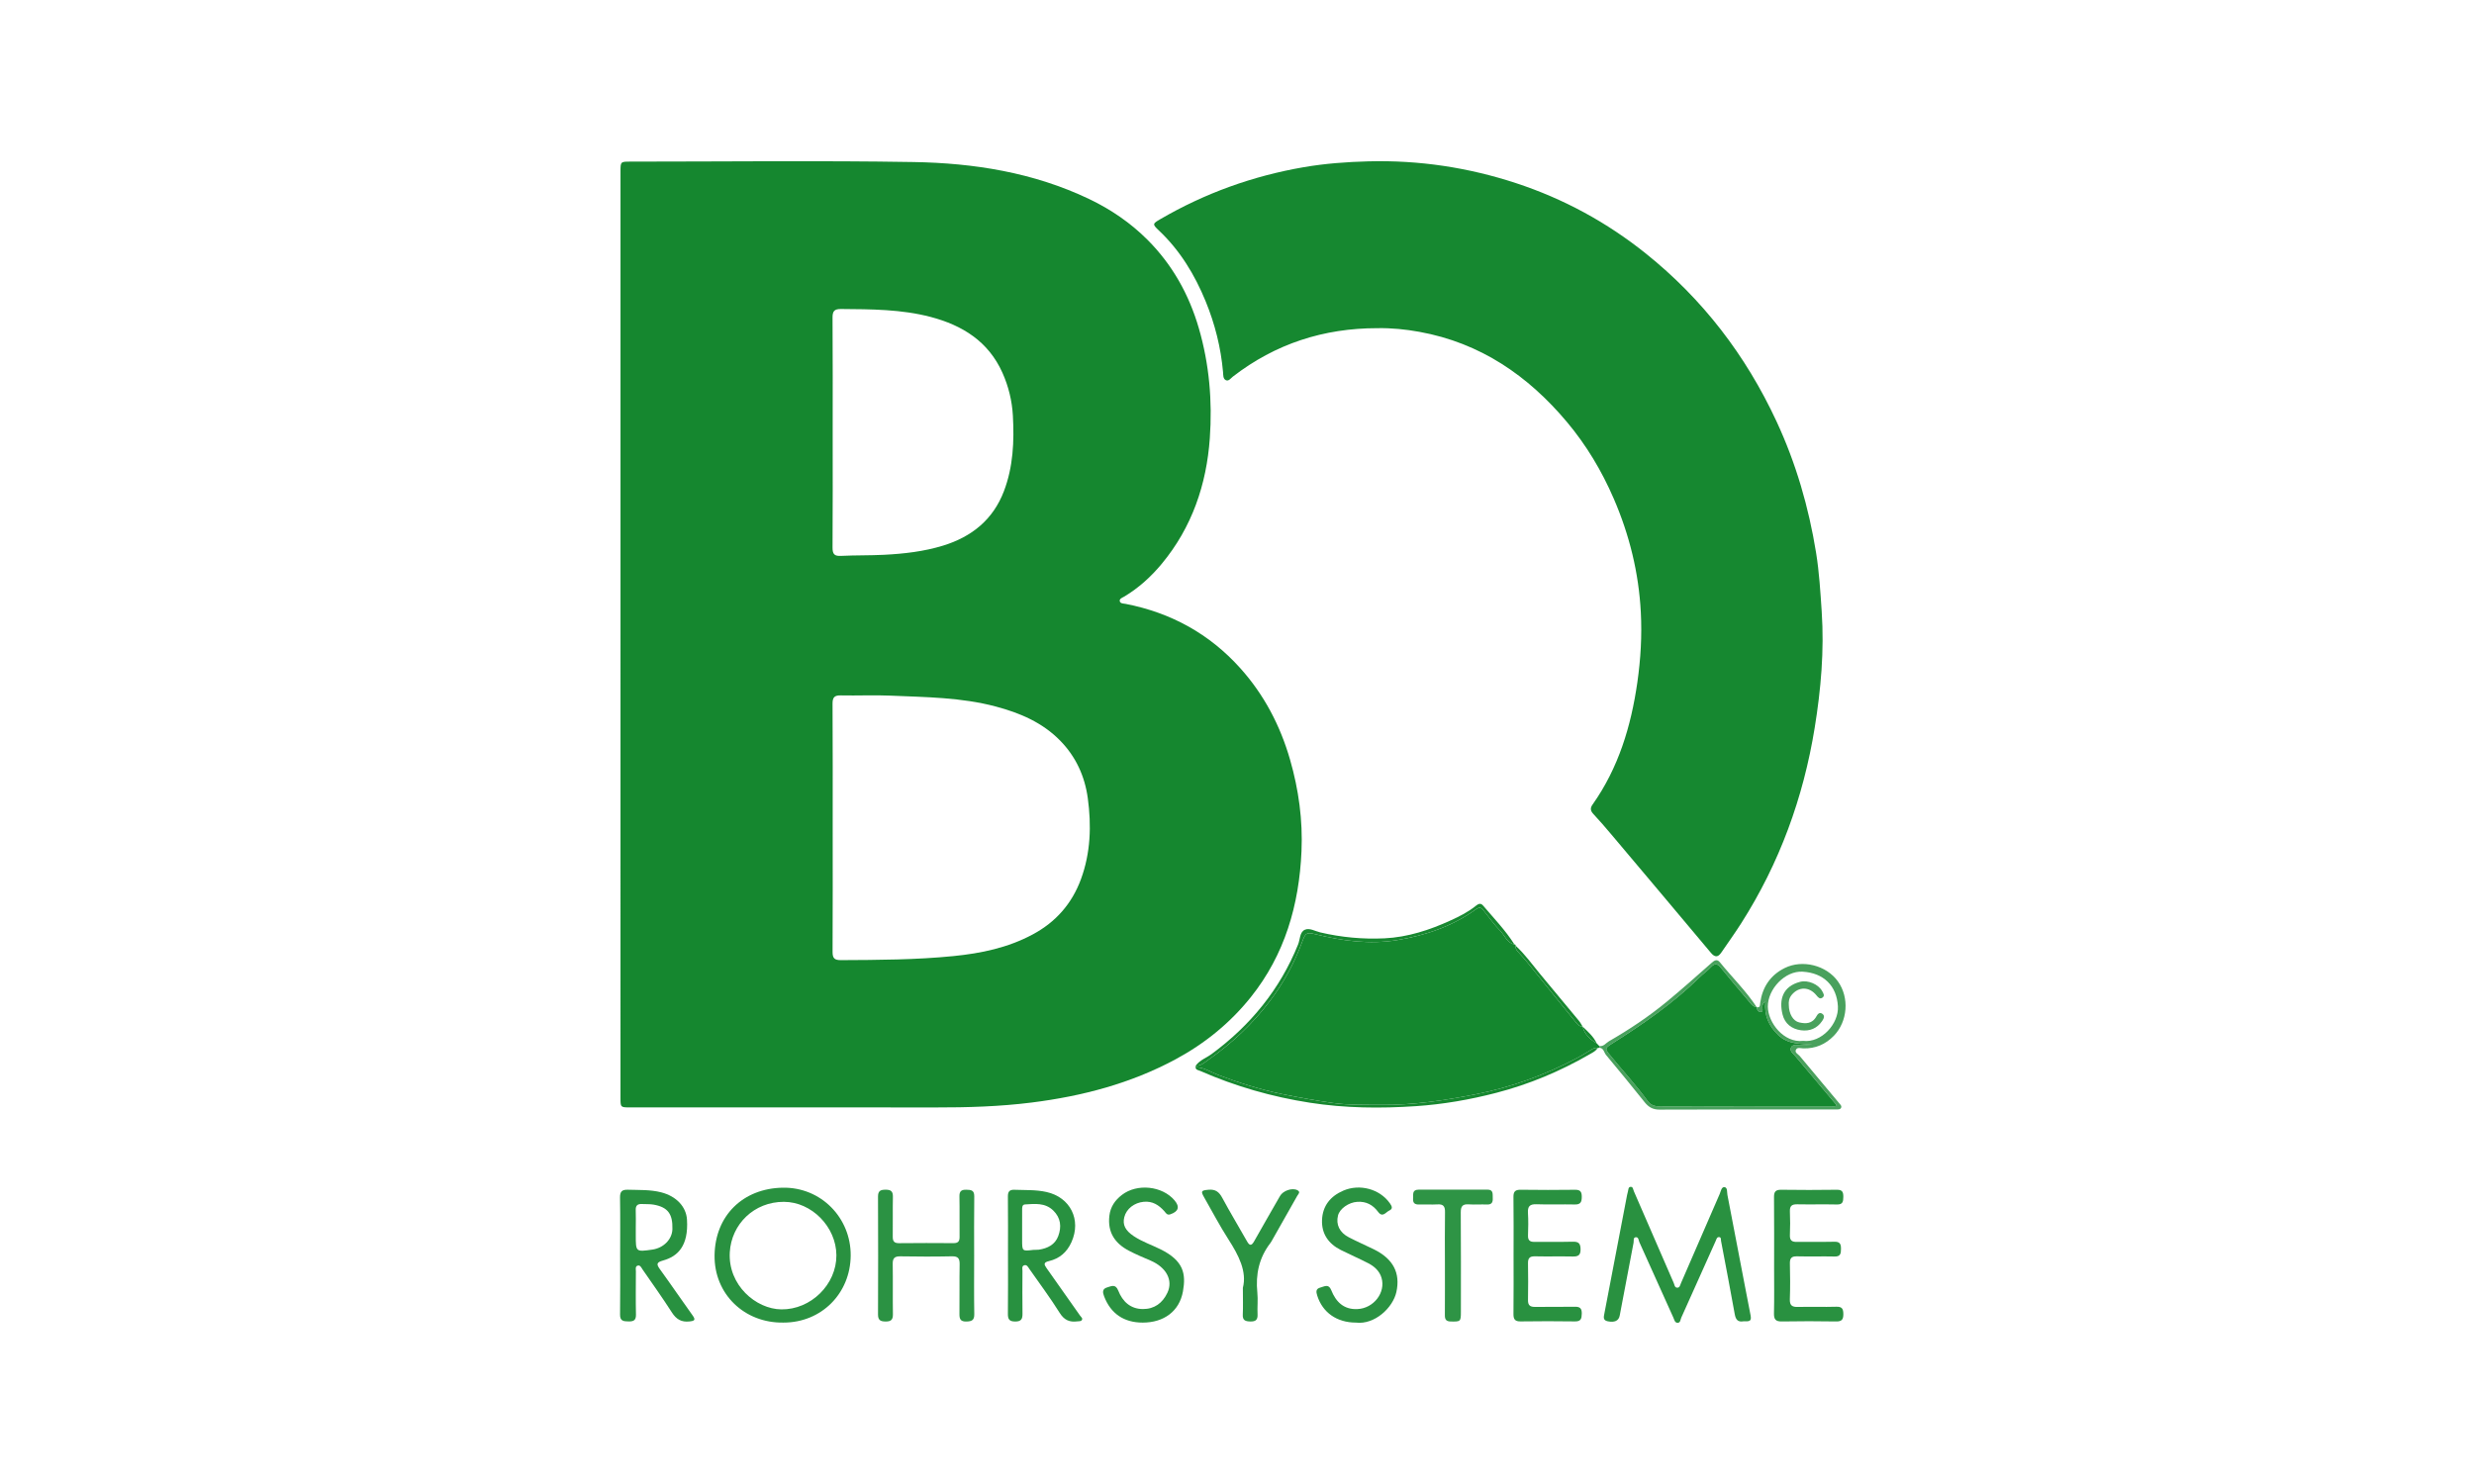 <?xml version="1.0" encoding="utf-8"?>
<!-- Generator: Adobe Illustrator 16.0.2, SVG Export Plug-In . SVG Version: 6.00 Build 0)  -->
<!DOCTYPE svg PUBLIC "-//W3C//DTD SVG 1.1//EN" "http://www.w3.org/Graphics/SVG/1.1/DTD/svg11.dtd">
<svg version="1.1" id="Layer_1" xmlns="http://www.w3.org/2000/svg" xmlns:xlink="http://www.w3.org/1999/xlink" x="0px" y="0px"
	 width="250px" height="150px" viewBox="0 0 250 150" enable-background="new 0 0 250 150" xml:space="preserve">
<g>
	<path fill-rule="evenodd" clip-rule="evenodd" fill="#15872F" d="M62.703,64.124c0-15.591,0-31.182,0-46.773
		c0-1.012,0.001-1.015,0.997-1.015c9.532,0,19.067-0.116,28.598,0.042c6.122,0.1,12.141,1.055,17.756,3.736
		c2.201,1.051,4.198,2.417,5.913,4.136c2.498,2.503,4.18,5.508,5.172,8.91c1.063,3.647,1.381,7.386,1.114,11.137
		c-0.33,4.681-1.808,9.011-4.846,12.679c-1.075,1.299-2.33,2.447-3.799,3.324c-0.189,0.113-0.51,0.209-0.453,0.472
		c0.054,0.248,0.385,0.227,0.603,0.269c4.575,0.894,8.463,3.03,11.575,6.499c2.404,2.678,4.037,5.798,5.032,9.258
		c0.869,3.021,1.29,6.1,1.153,9.237c-0.237,5.428-1.685,10.457-5.126,14.76c-2.089,2.61-4.65,4.69-7.601,6.278
		c-4.547,2.447-9.435,3.726-14.533,4.368c-3.241,0.408-6.485,0.504-9.744,0.498c-10.284-0.014-20.568-0.005-30.853-0.005
		c-0.958,0-0.959-0.002-0.959-0.969C62.703,95.351,62.703,79.737,62.703,64.124z M84.144,83.666c0,4.178,0.012,8.356-0.012,12.534
		c-0.004,0.643,0.174,0.85,0.833,0.848c3.796-0.018,7.591-0.03,11.374-0.408c2.796-0.279,5.503-0.839,8.015-2.188
		c2.344-1.255,3.968-3.114,4.879-5.589c0.979-2.662,1.066-5.427,0.689-8.191c-0.3-2.201-1.194-4.177-2.783-5.803
		c-1.807-1.848-4.078-2.806-6.507-3.454c-3.492-0.931-7.086-0.946-10.66-1.102c-1.664-0.072-3.333,0.012-5-0.024
		c-0.645-0.015-0.846,0.19-0.842,0.843C84.156,75.31,84.144,79.487,84.144,83.666z M84.143,43.74c0,3.874,0.014,7.747-0.014,11.62
		c-0.004,0.662,0.208,0.86,0.849,0.829c1.45-0.073,2.901-0.037,4.354-0.111c2.028-0.103,4.017-0.331,5.956-0.924
		c2.897-0.888,5.062-2.622,6.162-5.513c0.937-2.46,1.046-5.042,0.903-7.623c-0.083-1.494-0.437-2.96-1.059-4.349
		c-1.417-3.161-4.039-4.785-7.232-5.629c-2.971-0.784-6.023-0.782-9.07-0.807c-0.696-0.006-0.867,0.225-0.863,0.888
		C84.157,35.993,84.143,39.867,84.143,43.74z"/>
	<path fill-rule="evenodd" clip-rule="evenodd" fill="#168830" d="M139.172,33.171c-5.41,0-10.29,1.572-14.587,4.895
		c-0.213,0.164-0.42,0.496-0.71,0.361c-0.297-0.138-0.261-0.53-0.285-0.817c-0.218-2.473-0.817-4.855-1.754-7.144
		c-1.104-2.695-2.59-5.151-4.731-7.171c-0.666-0.628-0.65-0.679,0.141-1.139c4.508-2.625,9.347-4.368,14.477-5.253
		c2.165-0.374,4.357-0.537,6.565-0.594c5.117-0.133,10.092,0.618,14.93,2.21c4.787,1.576,9.161,3.953,13.103,7.113
		c5.743,4.605,10.096,10.29,13.191,16.947c1.971,4.237,3.263,8.693,4.006,13.297c0.317,1.96,0.433,3.951,0.567,5.939
		c0.265,3.956-0.079,7.872-0.709,11.75c-1.144,7.066-3.559,13.695-7.425,19.759c-0.643,1.008-1.341,1.979-2.016,2.966
		c-0.337,0.488-0.649,0.491-1.046,0.019c-3.337-3.985-6.687-7.963-10.039-11.938c-0.604-0.717-1.215-1.426-1.853-2.111
		c-0.297-0.32-0.31-0.594-0.068-0.933c2.623-3.711,3.888-7.909,4.528-12.359c0.337-2.356,0.474-4.716,0.35-7.077
		c-0.207-3.989-1.15-7.824-2.739-11.497c-1.21-2.796-2.761-5.394-4.714-7.723c-3.943-4.704-8.762-8.012-14.919-9.129
		C142.022,33.284,140.608,33.145,139.172,33.171z"/>
	<path fill-rule="evenodd" clip-rule="evenodd" fill="#14872E" d="M153.032,95.459c0.088-0.004,0.13,0.039,0.126,0.129
		c-0.038,0.254,0.066,0.441,0.239,0.625c0.365,0.393,0.722,0.794,1.059,1.211c1.552,1.912,3.092,3.841,4.654,5.747
		c0.211,0.256,0.405,0.596,0.82,0.6l-0.007-0.006c0.207,0.79,0.749,1.3,1.426,1.694c0.088,0.092,0.176,0.182,0.263,0.273
		c0,0.058-0.002,0.115-0.002,0.173c-0.058,0.014-0.115,0.023-0.175,0.037c-0.282-0.084-0.493,0.07-0.716,0.204
		c-0.439,0.266-0.877,0.536-1.33,0.777c-3.256,1.736-6.682,2.977-10.31,3.693c-3.162,0.624-6.332,1.096-9.566,1.06
		c-1.614-0.018-3.234,0.034-4.831-0.192c-1.726-0.243-3.439-0.553-5.15-0.905c-2.227-0.461-4.365-1.143-6.481-1.947
		c-0.732-0.279-1.404-0.774-2.241-0.754c0.007-0.053,0.015-0.106,0.021-0.16c0.543,0.028,0.91-0.337,1.301-0.612
		c2.349-1.648,4.427-3.593,6.159-5.882c1.388-1.834,2.494-3.841,3.288-5.999c0.335-0.905,0.418-1.019,1.343-0.792
		c2.716,0.668,5.47,1.048,8.249,0.594c2.857-0.47,5.579-1.391,7.96-3.106c0.396-0.286,0.565-0.165,0.792,0.115
		c0.555,0.689,1.059,1.43,1.68,2.054C152.065,94.554,152.27,95.306,153.032,95.459z"/>
	<path fill-rule="evenodd" clip-rule="evenodd" fill="#299140" d="M176.177,133.556c-0.589,0.103-0.785-0.201-0.881-0.73
		c-0.442-2.466-0.914-4.925-1.382-7.385c-0.027-0.146,0.03-0.38-0.194-0.397c-0.234-0.019-0.273,0.223-0.346,0.385
		c-1.161,2.585-2.318,5.175-3.482,7.763c-0.09,0.2-0.074,0.527-0.382,0.515c-0.275-0.011-0.32-0.316-0.412-0.519
		c-1.148-2.543-2.286-5.09-3.438-7.631c-0.085-0.192-0.074-0.547-0.386-0.495c-0.255,0.04-0.163,0.348-0.199,0.542
		c-0.472,2.46-0.937,4.921-1.404,7.383c-0.101,0.521-0.525,0.711-1.22,0.565c-0.488-0.102-0.393-0.445-0.33-0.769
		c0.764-4.001,1.532-8.001,2.299-12.002c0.021-0.115,0.049-0.229,0.083-0.342c0.054-0.173,0.026-0.438,0.239-0.472
		c0.284-0.045,0.282,0.256,0.358,0.433c1.348,3.094,2.69,6.191,4.035,9.287c0.079,0.184,0.086,0.464,0.351,0.47
		c0.261,0.007,0.295-0.262,0.374-0.448c1.306-3.01,2.606-6.022,3.919-9.03c0.115-0.265,0.173-0.727,0.489-0.684
		c0.313,0.043,0.237,0.506,0.29,0.788c0.581,2.986,1.149,5.978,1.721,8.967c0.207,1.08,0.41,2.162,0.626,3.24
		C177.046,133.694,176.536,133.527,176.177,133.556z"/>
	<path fill-rule="evenodd" clip-rule="evenodd" fill="#299140" d="M79.179,133.684c-3.944,0.075-7.027-2.876-6.971-6.809
		c0.057-3.999,2.86-6.746,6.864-6.825c3.909-0.077,6.92,3.063,6.891,6.857C85.934,130.739,83.01,133.684,79.179,133.684z
		 M79.208,121.479c-3.017-0.005-5.302,2.267-5.462,5.104c-0.187,3.309,2.636,5.736,5.208,5.767c2.993,0.036,5.583-2.526,5.565-5.473
		C84.502,124.006,82.018,121.48,79.208,121.479z"/>
	<path fill-rule="evenodd" clip-rule="evenodd" fill="#2B9243" d="M98.439,126.984c0,1.949-0.021,3.898,0.013,5.846
		c0.01,0.623-0.256,0.734-0.799,0.747c-0.59,0.013-0.707-0.246-0.7-0.765c0.022-1.667-0.012-3.335,0.019-5
		c0.011-0.594-0.139-0.841-0.784-0.826c-1.737,0.038-3.476,0.032-5.212,0.002c-0.59-0.009-0.776,0.201-0.766,0.779
		c0.029,1.688-0.007,3.38,0.02,5.07c0.009,0.558-0.187,0.741-0.736,0.739c-0.521-0.005-0.771-0.131-0.769-0.709
		c0.016-3.969,0.017-7.936-0.001-11.904c-0.003-0.577,0.229-0.709,0.757-0.711c0.538-0.003,0.761,0.153,0.748,0.722
		c-0.029,1.336,0.004,2.677-0.015,4.014c-0.007,0.472,0.136,0.674,0.641,0.67c1.832-0.021,3.663-0.017,5.495-0.004
		c0.458,0.004,0.622-0.178,0.616-0.628c-0.016-1.36,0.015-2.725-0.014-4.084c-0.012-0.536,0.19-0.698,0.7-0.686
		c0.478,0.011,0.807,0.043,0.798,0.668C98.422,122.944,98.439,124.965,98.439,126.984z"/>
	<path fill-rule="evenodd" clip-rule="evenodd" fill="#289140" d="M62.667,126.896c0-1.947,0.021-3.895-0.013-5.839
		c-0.01-0.621,0.192-0.822,0.809-0.801c1.122,0.038,2.245-0.021,3.352,0.263c1.538,0.393,2.524,1.46,2.605,2.75
		c0.169,2.698-0.956,3.733-2.417,4.14c-0.692,0.192-0.676,0.389-0.306,0.898c1.114,1.537,2.181,3.106,3.288,4.648
		c0.331,0.459,0.211,0.557-0.303,0.614c-0.82,0.092-1.341-0.211-1.786-0.907c-0.947-1.479-1.971-2.908-2.97-4.354
		c-0.125-0.181-0.232-0.48-0.518-0.371c-0.23,0.09-0.151,0.369-0.151,0.572c-0.005,1.454-0.025,2.907,0.007,4.359
		c0.014,0.589-0.24,0.711-0.759,0.7c-0.501-0.011-0.858-0.034-0.848-0.696C62.685,130.883,62.667,128.889,62.667,126.896z
		 M64.246,124.083c0,0.258,0,0.517,0,0.774c0,1.687,0,1.687,1.664,1.452c1.144-0.16,2.011-1.042,2.037-2.071
		c0.039-1.543-0.463-2.218-1.893-2.475c-0.388-0.07-0.793-0.038-1.19-0.062c-0.443-0.023-0.642,0.16-0.623,0.621
		C64.265,122.91,64.247,123.498,64.246,124.083z"/>
	<path fill-rule="evenodd" clip-rule="evenodd" fill="#289140" d="M101.858,126.873c0-1.971,0.013-3.941-0.009-5.914
		c-0.005-0.51,0.146-0.719,0.681-0.698c1.074,0.045,2.145-0.017,3.217,0.223c2.413,0.538,3.545,2.81,2.524,5.074
		c-0.464,1.029-1.216,1.661-2.276,1.913c-0.552,0.131-0.508,0.329-0.244,0.7c1.14,1.605,2.271,3.22,3.405,4.829
		c0.09,0.129,0.275,0.239,0.173,0.419c-0.09,0.158-0.287,0.119-0.448,0.141c-0.788,0.107-1.335-0.117-1.797-0.854
		c-0.958-1.526-2.039-2.979-3.074-4.456c-0.128-0.184-0.248-0.459-0.534-0.35c-0.247,0.096-0.154,0.367-0.155,0.563
		c-0.007,1.431-0.017,2.862,0.003,4.293c0.008,0.532-0.094,0.822-0.729,0.82c-0.608,0-0.753-0.23-0.746-0.79
		C101.874,130.816,101.858,128.844,101.858,126.873z M103.287,124.051c0,0.423,0,0.843,0,1.264c0,1.161,0,1.157,1.126,1.022
		c0.186-0.021,0.377,0.007,0.561-0.021c0.883-0.132,1.643-0.508,1.964-1.379c0.344-0.933,0.263-1.84-0.513-2.588
		c-0.825-0.794-1.847-0.668-2.846-0.608c-0.304,0.02-0.291,0.318-0.291,0.556C103.287,122.881,103.287,123.466,103.287,124.051z"/>
	<path fill-rule="evenodd" clip-rule="evenodd" fill="#299140" d="M179.275,128.235c0-2.41,0.013-4.823-0.009-7.235
		c-0.007-0.545,0.162-0.747,0.724-0.741c1.877,0.025,3.756,0.028,5.632,0c0.576-0.009,0.651,0.267,0.647,0.736
		c-0.007,0.453-0.05,0.765-0.637,0.752c-1.336-0.03-2.675,0.009-4.014-0.018c-0.533-0.01-0.772,0.15-0.747,0.72
		c0.036,0.797,0.032,1.598,0,2.394c-0.02,0.531,0.196,0.696,0.704,0.686c1.269-0.023,2.537,0.015,3.803-0.016
		c0.568-0.015,0.662,0.263,0.655,0.737c-0.004,0.45-0.049,0.771-0.636,0.756c-1.267-0.028-2.534,0.015-3.803-0.018
		c-0.56-0.015-0.738,0.19-0.724,0.736c0.03,1.198,0.04,2.396-0.004,3.592c-0.024,0.645,0.234,0.803,0.826,0.787
		c1.289-0.032,2.583,0.018,3.872-0.021c0.59-0.017,0.705,0.227,0.707,0.752c0.002,0.542-0.162,0.745-0.726,0.736
		c-1.832-0.029-3.664-0.034-5.493,0c-0.639,0.013-0.803-0.234-0.79-0.828C179.297,131.241,179.275,129.738,179.275,128.235z"/>
	<path fill-rule="evenodd" clip-rule="evenodd" fill="#299140" d="M152.946,126.905c0-1.973,0.018-3.945-0.01-5.918
		c-0.007-0.558,0.186-0.734,0.734-0.729c1.829,0.025,3.661,0.025,5.493,0.002c0.54-0.008,0.679,0.212,0.677,0.714
		c-0.003,0.51-0.111,0.787-0.703,0.772c-1.291-0.03-2.583,0.027-3.872-0.023c-0.7-0.025-0.903,0.232-0.863,0.895
		c0.048,0.747,0.03,1.503,0.005,2.252c-0.018,0.489,0.175,0.664,0.659,0.658c1.292-0.021,2.584,0.017,3.873-0.018
		c0.579-0.015,0.771,0.173,0.779,0.763c0.007,0.63-0.267,0.743-0.809,0.732c-1.267-0.026-2.537,0.011-3.803-0.018
		c-0.525-0.011-0.709,0.186-0.7,0.698c0.021,1.245,0.023,2.489,0,3.734c-0.009,0.533,0.227,0.688,0.724,0.681
		c1.336-0.021,2.677,0.011,4.014-0.015c0.521-0.011,0.707,0.171,0.696,0.693c-0.011,0.493-0.075,0.799-0.686,0.788
		c-1.832-0.027-3.664-0.025-5.493,0c-0.563,0.009-0.73-0.209-0.724-0.747C152.96,130.849,152.946,128.876,152.946,126.905z"/>
	<path fill-rule="evenodd" clip-rule="evenodd" fill="#2A9241" d="M137.018,133.686c-1.928-0.002-3.371-1.016-3.911-2.729
		c-0.121-0.386-0.16-0.691,0.327-0.817c0.409-0.106,0.823-0.403,1.089,0.265c0.467,1.183,1.266,1.979,2.645,1.915
		c1.65-0.074,2.876-1.674,2.435-3.164c-0.21-0.696-0.722-1.15-1.337-1.469c-0.916-0.474-1.864-0.882-2.786-1.345
		c-1.24-0.626-1.947-1.64-1.888-3.038c0.061-1.42,0.844-2.394,2.146-2.955c1.665-0.72,3.688-0.167,4.707,1.272
		c0.207,0.293,0.342,0.558-0.056,0.738c-0.346,0.158-0.67,0.75-1.125,0.142c-0.525-0.709-1.204-1.083-2.113-1.022
		c-0.854,0.055-1.772,0.685-1.945,1.383c-0.227,0.909,0.151,1.715,1.091,2.201c0.833,0.432,1.693,0.805,2.537,1.219
		c1.959,0.966,2.689,2.398,2.271,4.311C140.761,132.168,138.927,133.916,137.018,133.686z"/>
	<path fill-rule="evenodd" clip-rule="evenodd" fill="#2A9241" d="M115.473,133.686c-1.904,0-3.233-0.905-3.902-2.655
		c-0.146-0.383-0.213-0.75,0.306-0.901c0.436-0.128,0.847-0.378,1.125,0.326c0.431,1.089,1.218,1.852,2.479,1.86
		c1.174,0.008,1.996-0.608,2.487-1.648c0.596-1.264-0.111-2.57-1.709-3.254c-0.732-0.313-1.47-0.621-2.175-0.99
		c-1.417-0.741-2.179-1.862-1.981-3.538c0.106-0.911,0.579-1.577,1.266-2.107c1.54-1.183,4.072-0.913,5.314,0.545
		c0.558,0.655,0.41,1.129-0.41,1.413c-0.355,0.124-0.461-0.141-0.621-0.318c-0.559-0.619-1.185-1.03-2.083-0.945
		c-0.927,0.09-1.743,0.691-1.959,1.555c-0.192,0.769,0.101,1.351,0.965,1.923c0.845,0.562,1.81,0.882,2.711,1.33
		c2.328,1.159,2.568,2.469,2.253,4.247C119.176,132.552,117.596,133.686,115.473,133.686z"/>
	<path fill-rule="evenodd" clip-rule="evenodd" fill="#49A15D" d="M161.61,105.905c0-0.058,0.002-0.115,0.002-0.173
		c0.44,0.073,0.662-0.303,0.974-0.484c2.052-1.181,4.019-2.493,5.844-3.999c1.53-1.262,3.01-2.585,4.498-3.898
		c0.299-0.263,0.563-0.467,0.878-0.076c1.229,1.518,2.641,2.889,3.715,4.536c-0.475-0.07-0.686-0.48-0.95-0.785
		c-0.918-1.057-1.805-2.144-2.692-3.227c-0.313-0.38-0.587-0.472-0.97-0.06c-0.364,0.391-0.815,0.702-1.197,1.08
		c-2.669,2.62-5.729,4.719-8.873,6.708c-0.646,0.408-0.655,0.487-0.18,1.074c1.26,1.565,2.646,3.027,3.824,4.661
		c0.295,0.407,0.673,0.569,1.2,0.567c5.772-0.02,11.548-0.011,17.32-0.015c0.194,0,0.41,0.063,0.606-0.086
		c-1.411-1.678-2.806-3.339-4.204-4.993c-0.211-0.25-0.562-0.487-0.433-0.824c0.149-0.395,0.593-0.273,0.933-0.288
		c0.211-0.009,0.423,0.002,0.634-0.002c0.199-0.005,0.399-0.02,0.601-0.028c-1.224-0.106-2.438-0.011-3.439-0.965
		c-0.952-0.907-1.441-1.964-1.313-3.378c-0.286,0.184-0.279,0.344-0.295,0.504c-0.019,0.192,0.118,0.504-0.159,0.534
		c-0.227,0.025-0.404-0.203-0.412-0.479c0.38,0.058,0.315-0.222,0.348-0.446c0.229-1.595,1.021-2.794,2.482-3.519
		c1.787-0.884,4.202-0.277,5.365,1.344c1.184,1.647,0.995,4.063-0.403,5.506c-0.852,0.875-1.861,1.302-3.08,1.276
		c-0.261-0.004-0.63-0.155-0.763,0.16c-0.117,0.275,0.232,0.419,0.391,0.606c1.348,1.618,2.701,3.23,4.05,4.847
		c0.092,0.106,0.201,0.213,0.142,0.369c-0.073,0.192-0.252,0.182-0.414,0.188c-0.142,0.005-0.282,0.002-0.423,0.002
		c-5.842,0-11.685-0.01-17.526,0.016c-0.668,0.002-1.1-0.252-1.49-0.739c-1.289-1.605-2.585-3.204-3.907-4.782
		C162.08,106.386,162.067,105.929,161.61,105.905z M182.213,105.208c1.863,0.224,3.604-1.736,3.51-3.48
		c-0.111-2.088-1.445-3.388-3.567-3.512c-1.776-0.104-3.529,1.759-3.512,3.539C178.658,103.369,180.264,105.442,182.213,105.208z"/>
	<path fill-rule="evenodd" clip-rule="evenodd" fill="#2A9241" d="M125.593,130.17c0.424-1.632-0.413-3.27-1.454-4.888
		c-0.887-1.381-1.651-2.839-2.465-4.266c-0.359-0.627-0.284-0.695,0.463-0.76c0.69-0.06,1.055,0.225,1.373,0.817
		c0.799,1.486,1.675,2.932,2.505,4.402c0.267,0.472,0.459,0.448,0.716-0.008c0.863-1.533,1.745-3.056,2.618-4.582
		c0.304-0.534,1.224-0.852,1.747-0.587c0.365,0.184,0.092,0.399-0.007,0.574c-0.826,1.473-1.663,2.939-2.495,4.408
		c-0.071,0.122-0.133,0.25-0.218,0.361c-1.148,1.488-1.51,3.168-1.32,5.017c0.074,0.72-0.016,1.454,0.021,2.18
		c0.028,0.558-0.175,0.748-0.729,0.735c-0.512-0.014-0.795-0.113-0.764-0.707C125.623,132.095,125.593,131.318,125.593,130.17z"/>
	<path fill-rule="evenodd" clip-rule="evenodd" fill="#2E9445" d="M146.01,127.646c0-1.712-0.019-3.424,0.009-5.134
		c0.011-0.577-0.171-0.813-0.762-0.775c-0.606,0.036-1.22-0.009-1.828,0.013c-0.438,0.015-0.67-0.124-0.636-0.6
		c0.03-0.401-0.124-0.901,0.555-0.901c2.323,0,4.644-0.004,6.965-0.004c0.625,0.002,0.51,0.47,0.531,0.858
		c0.023,0.427-0.106,0.666-0.589,0.646c-0.608-0.025-1.222,0.028-1.83-0.015c-0.61-0.043-0.815,0.177-0.812,0.798
		c0.026,3.354,0.013,6.706,0.013,10.061c0,0.992-0.034,1.001-1.03,0.982c-0.485-0.011-0.594-0.229-0.59-0.653
		C146.017,131.162,146.01,129.405,146.01,127.646z"/>
	<path fill-rule="evenodd" clip-rule="evenodd" fill="#178830" d="M120.81,107.878c0.837-0.021,1.509,0.475,2.241,0.754
		c2.116,0.805,4.255,1.486,6.481,1.947c1.711,0.353,3.425,0.662,5.15,0.905c1.597,0.227,3.217,0.175,4.831,0.192
		c3.234,0.036,6.404-0.436,9.566-1.06c3.628-0.717,7.054-1.957,10.31-3.693c0.453-0.241,0.891-0.512,1.33-0.777
		c0.223-0.134,0.434-0.288,0.716-0.204c-0.192,0.315-0.523,0.461-0.822,0.634c-2.957,1.71-6.078,3.017-9.392,3.879
		c-2.68,0.698-5.391,1.168-8.151,1.354c-3.578,0.241-7.142,0.205-10.702-0.348c-3.848-0.596-7.541-1.659-11.1-3.22
		C121.089,108.162,120.835,108.16,120.81,107.878z"/>
	<path fill-rule="evenodd" clip-rule="evenodd" fill="#178830" d="M153.032,95.459c-0.763-0.153-0.967-0.905-1.431-1.37
		c-0.621-0.624-1.125-1.364-1.68-2.054c-0.227-0.28-0.396-0.401-0.792-0.115c-2.381,1.716-5.103,2.637-7.96,3.106
		c-2.779,0.454-5.533,0.074-8.249-0.594c-0.925-0.227-1.008-0.113-1.343,0.792c-0.794,2.158-1.9,4.165-3.288,5.999
		c-1.732,2.289-3.811,4.233-6.159,5.882c-0.391,0.275-0.758,0.641-1.301,0.612c0.41-0.571,1.081-0.792,1.62-1.188
		c3.925-2.896,6.891-6.531,8.727-11.07c0.205-0.51,0.151-1.24,0.679-1.481c0.47-0.216,1.042,0.146,1.561,0.267
		c2.138,0.5,4.305,0.703,6.486,0.599c2.351-0.113,4.556-0.837,6.683-1.809c0.896-0.408,1.778-0.85,2.551-1.478
		c0.239-0.192,0.482-0.318,0.734-0.021C150.955,92.818,152.129,94.029,153.032,95.459z"/>
	<path fill-rule="evenodd" clip-rule="evenodd" fill="#178830" d="M159.931,103.771c-0.415-0.004-0.609-0.344-0.82-0.6
		c-1.563-1.906-3.103-3.835-4.654-5.747c-0.337-0.417-0.693-0.818-1.059-1.211c-0.173-0.184-0.277-0.371-0.239-0.625
		c0.943,0.875,1.69,1.919,2.504,2.905c1.294,1.567,2.603,3.126,3.896,4.694C159.704,103.363,159.807,103.574,159.931,103.771z"/>
	<path fill-rule="evenodd" clip-rule="evenodd" fill="#178830" d="M161.35,105.459c-0.677-0.395-1.219-0.904-1.426-1.694
		C160.464,104.274,161.023,104.768,161.35,105.459z"/>
	<path fill-rule="evenodd" clip-rule="evenodd" fill="#14872E" d="M177.521,101.811c0.008,0.275,0.186,0.504,0.412,0.479
		c0.277-0.03,0.141-0.342,0.159-0.534c0.016-0.16,0.009-0.32,0.295-0.504c-0.128,1.414,0.361,2.471,1.313,3.378
		c1.001,0.954,2.216,0.858,3.439,0.965c-0.201,0.009-0.401,0.023-0.601,0.028c-0.211,0.004-0.423-0.007-0.634,0.002
		c-0.34,0.015-0.783-0.106-0.933,0.288c-0.129,0.337,0.222,0.574,0.433,0.824c1.398,1.654,2.793,3.315,4.204,4.993
		c-0.196,0.149-0.412,0.086-0.606,0.086c-5.772,0.004-11.548-0.005-17.32,0.015c-0.527,0.002-0.905-0.16-1.2-0.567
		c-1.179-1.634-2.564-3.096-3.824-4.661c-0.476-0.587-0.467-0.666,0.18-1.074c3.145-1.989,6.204-4.088,8.873-6.708
		c0.382-0.378,0.833-0.689,1.197-1.08c0.383-0.412,0.656-0.32,0.97,0.06c0.888,1.083,1.774,2.17,2.692,3.227
		C176.835,101.33,177.046,101.74,177.521,101.811L177.521,101.811z"/>
	<path fill-rule="evenodd" clip-rule="evenodd" fill="#49A15D" d="M180.761,101.58c0.002,0.889,0.436,1.629,1.053,1.764
		c0.639,0.141,1.319,0.173,1.753-0.643c0.122-0.227,0.315-0.405,0.565-0.239c0.325,0.216,0.144,0.521-0.004,0.741
		c-0.508,0.753-1.264,1.052-2.135,0.935c-0.932-0.124-1.632-0.661-1.862-1.588c-0.378-1.514,0.013-2.856,1.783-3.312
		c0.787-0.203,1.849,0.25,2.23,0.961c0.109,0.205,0.275,0.443,0.03,0.63c-0.277,0.209-0.452-0.018-0.626-0.229
		c-0.722-0.889-1.797-0.891-2.504-0.028C180.768,100.91,180.733,101.292,180.761,101.58z"/>
</g>
</svg>

